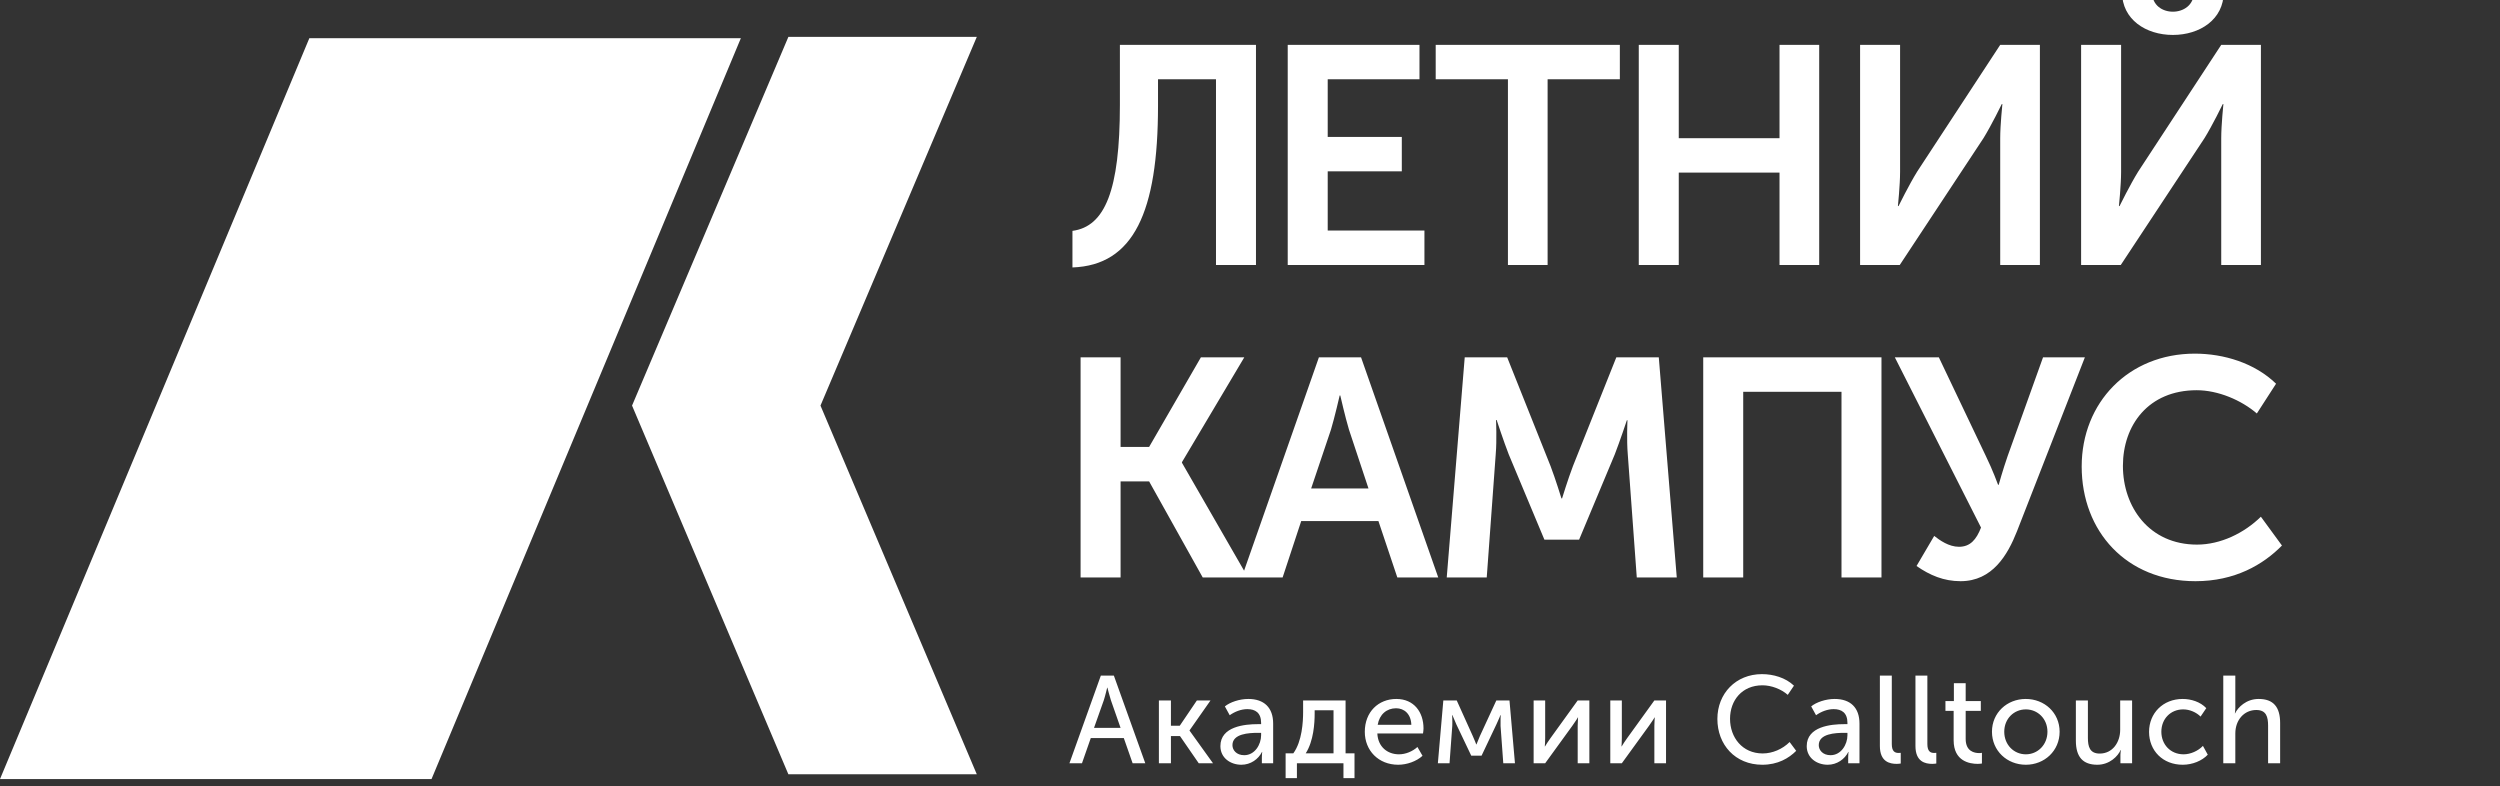 <?xml version="1.0" encoding="UTF-8"?> <svg xmlns="http://www.w3.org/2000/svg" width="248" height="78" viewBox="0 0 248 78" fill="none"><rect x="0" y="0" width="248" height="78" fill="#333333" stroke="none"/> <g clip-path="url(#clip0_57_873)"> <path fill-rule="evenodd" clip-rule="evenodd" d="M96.899 76.81H78.207L62.699 40.235L78.207 3.66H96.899L81.392 40.235L96.899 76.81ZM73.494 3.789H30.687L0 77.284H42.807L73.494 3.789Z" fill="white"></path> <path d="M106.088 75.715L109.203 67.021H110.496L113.612 75.715H112.356L111.481 73.215H108.206L107.332 75.715H106.088ZM108.526 72.206H111.161L110.201 69.46C110.053 69.004 109.856 68.216 109.856 68.216H109.831C109.831 68.216 109.647 69.004 109.499 69.46L108.526 72.206ZM114.962 75.715V69.484H116.156V71.996H117.03L118.73 69.484H120.084L118.003 72.452V72.476L120.33 75.715H118.914L117.055 73.018H116.156V75.715H114.962ZM121.064 74.016C121.064 72.058 123.49 71.836 124.783 71.836H125.103V71.713C125.103 70.691 124.512 70.346 123.736 70.346C123.12 70.346 122.492 70.592 121.987 70.95L121.507 70.075C122.012 69.656 122.96 69.336 123.834 69.336C125.398 69.336 126.297 70.198 126.297 71.775V75.715H125.177V75.087C125.177 74.804 125.214 74.594 125.214 74.594H125.189C124.832 75.308 124.068 75.863 123.145 75.863C122.061 75.863 121.064 75.185 121.064 74.016ZM122.258 73.917C122.258 74.41 122.652 74.915 123.428 74.915C124.475 74.915 125.103 73.856 125.103 72.932V72.698H124.795C123.908 72.698 122.258 72.772 122.258 73.917ZM129.528 74.73H132.286V70.457H130.414V70.789C130.414 71.725 130.316 73.498 129.528 74.73ZM127.533 74.73H128.297C129.171 73.535 129.269 71.59 129.269 70.629V69.484H133.481V74.73H134.367V77.192H133.271V75.715H128.654V77.192H127.533V74.73ZM135.388 72.6C135.388 70.617 136.742 69.336 138.515 69.336C140.276 69.336 141.212 70.654 141.212 72.255C141.212 72.415 141.188 72.587 141.163 72.76H136.632C136.693 74.102 137.654 74.828 138.774 74.828C139.439 74.828 140.116 74.545 140.609 74.102L141.114 74.976C140.51 75.53 139.562 75.863 138.7 75.863C136.742 75.863 135.388 74.447 135.388 72.6ZM136.668 71.898H140.005C139.968 70.826 139.304 70.26 138.491 70.26C137.567 70.26 136.841 70.863 136.668 71.898ZM142.636 75.715L143.178 69.484H144.508L146.096 73.006C146.269 73.375 146.441 73.843 146.441 73.843H146.466C146.466 73.843 146.65 73.388 146.81 73.006L148.436 69.484H149.741L150.283 75.715H149.125L148.855 72.008C148.842 71.639 148.867 70.937 148.867 70.937H148.842C148.842 70.937 148.682 71.368 148.448 71.848L146.971 74.964H145.948L144.471 71.861C144.274 71.405 144.077 70.937 144.077 70.937H144.052C144.052 70.937 144.089 71.639 144.065 72.008L143.794 75.715H142.636ZM152.136 75.715V69.484H153.281V73.203C153.281 73.535 153.256 73.979 153.244 74.04H153.269C153.318 73.929 153.613 73.498 153.823 73.203L156.507 69.484H157.665V75.715H156.507V71.996C156.507 71.701 156.544 71.27 156.544 71.171H156.519C156.482 71.282 156.175 71.701 155.978 71.996L153.281 75.715H152.136ZM159.741 75.715V69.484H160.886V73.203C160.886 73.535 160.862 73.979 160.85 74.04H160.874C160.923 73.929 161.219 73.498 161.428 73.203L164.113 69.484H165.27V75.715H164.113V71.996C164.113 71.701 164.15 71.27 164.15 71.171H164.125C164.088 71.282 163.78 71.701 163.583 71.996L160.886 75.715H159.741ZM170.364 71.319C170.364 68.795 172.198 66.874 174.784 66.874C175.905 66.874 177.124 67.218 177.961 68.019L177.346 68.93C176.705 68.364 175.732 67.982 174.834 67.982C172.814 67.982 171.62 69.472 171.62 71.307C171.62 73.154 172.839 74.742 174.858 74.742C175.831 74.742 176.828 74.311 177.53 73.609L178.183 74.484C177.444 75.222 176.36 75.863 174.821 75.863C172.125 75.863 170.364 73.868 170.364 71.319ZM179.227 74.016C179.227 72.058 181.653 71.836 182.946 71.836H183.266V71.713C183.266 70.691 182.675 70.346 181.899 70.346C181.283 70.346 180.655 70.592 180.151 70.95L179.67 70.075C180.175 69.656 181.123 69.336 181.998 69.336C183.561 69.336 184.46 70.198 184.46 71.775V75.715H183.34V75.087C183.34 74.804 183.377 74.594 183.377 74.594H183.352C182.995 75.308 182.232 75.863 181.308 75.863C180.224 75.863 179.227 75.185 179.227 74.016ZM180.421 73.917C180.421 74.41 180.816 74.915 181.591 74.915C182.638 74.915 183.266 73.856 183.266 72.932V72.698H182.958C182.071 72.698 180.421 72.772 180.421 73.917ZM186.484 74.003V67.021H187.666V73.806C187.666 74.545 187.974 74.693 188.343 74.693C188.393 74.693 188.479 74.693 188.553 74.68V75.74C188.466 75.752 188.331 75.776 188.159 75.776C187.469 75.776 186.484 75.579 186.484 74.003ZM190.013 74.003V67.021H191.195V73.806C191.195 74.545 191.503 74.693 191.872 74.693C191.922 74.693 192.008 74.693 192.082 74.68V75.74C191.996 75.752 191.86 75.776 191.688 75.776C190.998 75.776 190.013 75.579 190.013 74.003ZM193.801 73.437V70.519H192.988V69.546H193.825V67.773H194.995V69.546H196.497V70.519H194.995V73.301C194.995 74.545 195.869 74.705 196.325 74.705C196.411 74.705 196.485 74.705 196.608 74.68V75.74C196.51 75.752 196.374 75.776 196.19 75.776C195.389 75.776 193.801 75.518 193.801 73.437ZM197.603 72.587C197.603 70.703 199.105 69.336 200.952 69.336C202.812 69.336 204.314 70.703 204.314 72.587C204.314 74.484 202.812 75.863 200.965 75.863C199.105 75.863 197.603 74.484 197.603 72.587ZM198.822 72.587C198.822 73.892 199.782 74.828 200.965 74.828C202.134 74.828 203.107 73.892 203.107 72.587C203.107 71.294 202.134 70.371 200.965 70.371C199.782 70.371 198.822 71.294 198.822 72.587ZM205.926 73.474V69.484H207.12V73.203C207.12 74.065 207.305 74.754 208.29 74.754C209.571 74.754 210.322 73.634 210.322 72.403V69.484H211.504V75.715H210.346V74.853C210.346 74.607 210.396 74.397 210.396 74.397H210.371C210.1 75.013 209.275 75.863 208.056 75.863C206.652 75.863 205.926 75.124 205.926 73.474ZM213.187 72.6C213.187 70.752 214.566 69.336 216.524 69.336C217.349 69.336 218.272 69.62 218.863 70.248L218.297 71.085C217.878 70.666 217.226 70.371 216.573 70.371C215.317 70.371 214.406 71.319 214.406 72.587C214.406 73.856 215.317 74.828 216.61 74.828C217.3 74.828 218.051 74.496 218.531 73.991L219.011 74.865C218.445 75.469 217.497 75.863 216.524 75.863C214.554 75.863 213.187 74.471 213.187 72.6ZM220.549 75.715V67.021H221.744V70.248C221.744 70.543 221.695 70.765 221.695 70.765H221.719C222.002 70.174 222.815 69.336 224.059 69.336C225.524 69.336 226.189 70.137 226.189 71.725V75.715H224.995V71.996C224.995 71.122 224.822 70.432 223.825 70.432C222.618 70.432 221.744 71.417 221.744 72.76V75.715H220.549Z" fill="white"></path> <path d="M106.387 22.902C109.617 22.472 111.093 18.874 111.093 10.417V4.45H124.593V26.285H120.626V7.864H114.875V10.478C114.875 21.057 112.446 26.316 106.387 26.531V22.902ZM140.812 4.45V7.864H131.709V13.584H139.059V16.998H131.709V22.872H141.304V26.285H127.742V4.45H140.812ZM142.421 7.864V4.45H160.689V7.864H153.523V26.285H149.587V7.864H142.421ZM166.533 4.45V13.707H176.528V4.45H180.464V26.285H176.528V17.121H166.533V26.285H162.566V4.45H166.533ZM188.488 17.059C188.488 18.351 188.273 20.442 188.273 20.442H188.334C188.334 20.442 189.38 18.32 190.18 17.029L198.421 4.45H202.358V26.285H198.421V13.707C198.421 12.415 198.637 10.324 198.637 10.324H198.575C198.575 10.324 197.56 12.415 196.761 13.707L188.457 26.285H184.521V4.45H188.488V17.059ZM215.549 3.466C212.873 3.466 210.505 1.929 210.505 -0.778V-1.177H213.488V-0.778C213.488 0.545 214.534 1.16 215.549 1.16C216.563 1.16 217.64 0.545 217.64 -0.808V-1.177H220.592V-0.778C220.592 1.929 218.224 3.466 215.549 3.466ZM206.446 26.285V4.45H210.413V17.059C210.413 18.351 210.198 20.442 210.198 20.442H210.259C210.259 20.442 211.305 18.32 212.104 17.029L220.346 4.45H224.283V26.285H220.346V13.707C220.346 12.415 220.561 10.324 220.561 10.324H220.5C220.5 10.324 219.485 12.415 218.685 13.707L210.382 26.285H206.446ZM111.162 35.45V44.338H113.991L119.127 35.45H123.432L117.251 45.845V45.907L123.801 57.285H119.311L113.991 47.752H111.162V57.285H107.194V35.45H111.162ZM135.017 35.45L142.674 57.285H138.615L136.739 51.688H129.081L127.236 57.285H123.177L130.834 35.45H135.017ZM130.065 48.459H135.755L133.817 42.616C133.448 41.386 132.956 39.233 132.956 39.233H132.895C132.895 39.233 132.403 41.386 132.033 42.616L130.065 48.459ZM153.819 46.245C154.311 47.536 154.895 49.443 154.895 49.443H154.957C154.957 49.443 155.541 47.536 156.033 46.245L160.338 35.45H164.552L166.335 57.285H162.368L161.476 45.076C161.353 43.631 161.445 41.693 161.445 41.693H161.384C161.384 41.693 160.677 43.815 160.185 45.076L156.648 53.533H153.204L149.667 45.076C149.175 43.815 148.468 41.663 148.468 41.663H148.406C148.406 41.663 148.498 43.631 148.375 45.076L147.484 57.285H143.516L145.3 35.45H149.513L153.819 46.245ZM186.643 35.45V57.285H182.676V38.864H172.927V57.285H168.96V35.45H186.643ZM191.873 53.164C192.427 53.595 193.319 54.241 194.333 54.241C195.441 54.241 196.056 53.533 196.517 52.334L187.968 35.45H192.335L196.978 45.199C197.686 46.645 198.208 48.09 198.208 48.09H198.27C198.27 48.09 198.67 46.645 199.162 45.23L202.668 35.45H206.819L200.084 52.703C199.162 55.04 197.655 57.654 194.487 57.654C192.827 57.654 191.443 57.07 190.12 56.147L191.873 53.164ZM206.503 46.276C206.503 39.94 211.147 35.081 217.728 35.081C220.588 35.081 223.663 36.004 225.785 38.065L223.879 41.017C222.341 39.694 220.035 38.71 217.913 38.71C213.115 38.71 210.593 42.185 210.593 46.214C210.593 50.304 213.207 54.025 217.943 54.025C220.281 54.025 222.618 52.888 224.279 51.258L226.37 54.118C224.494 56.024 221.695 57.654 217.79 57.654C210.932 57.654 206.503 52.703 206.503 46.276Z" fill="white"></path> </g> <defs> <clipPath id="clip0_57_873"> <rect width="248" height="78" fill="white"></rect> </clipPath> </defs> </svg> 